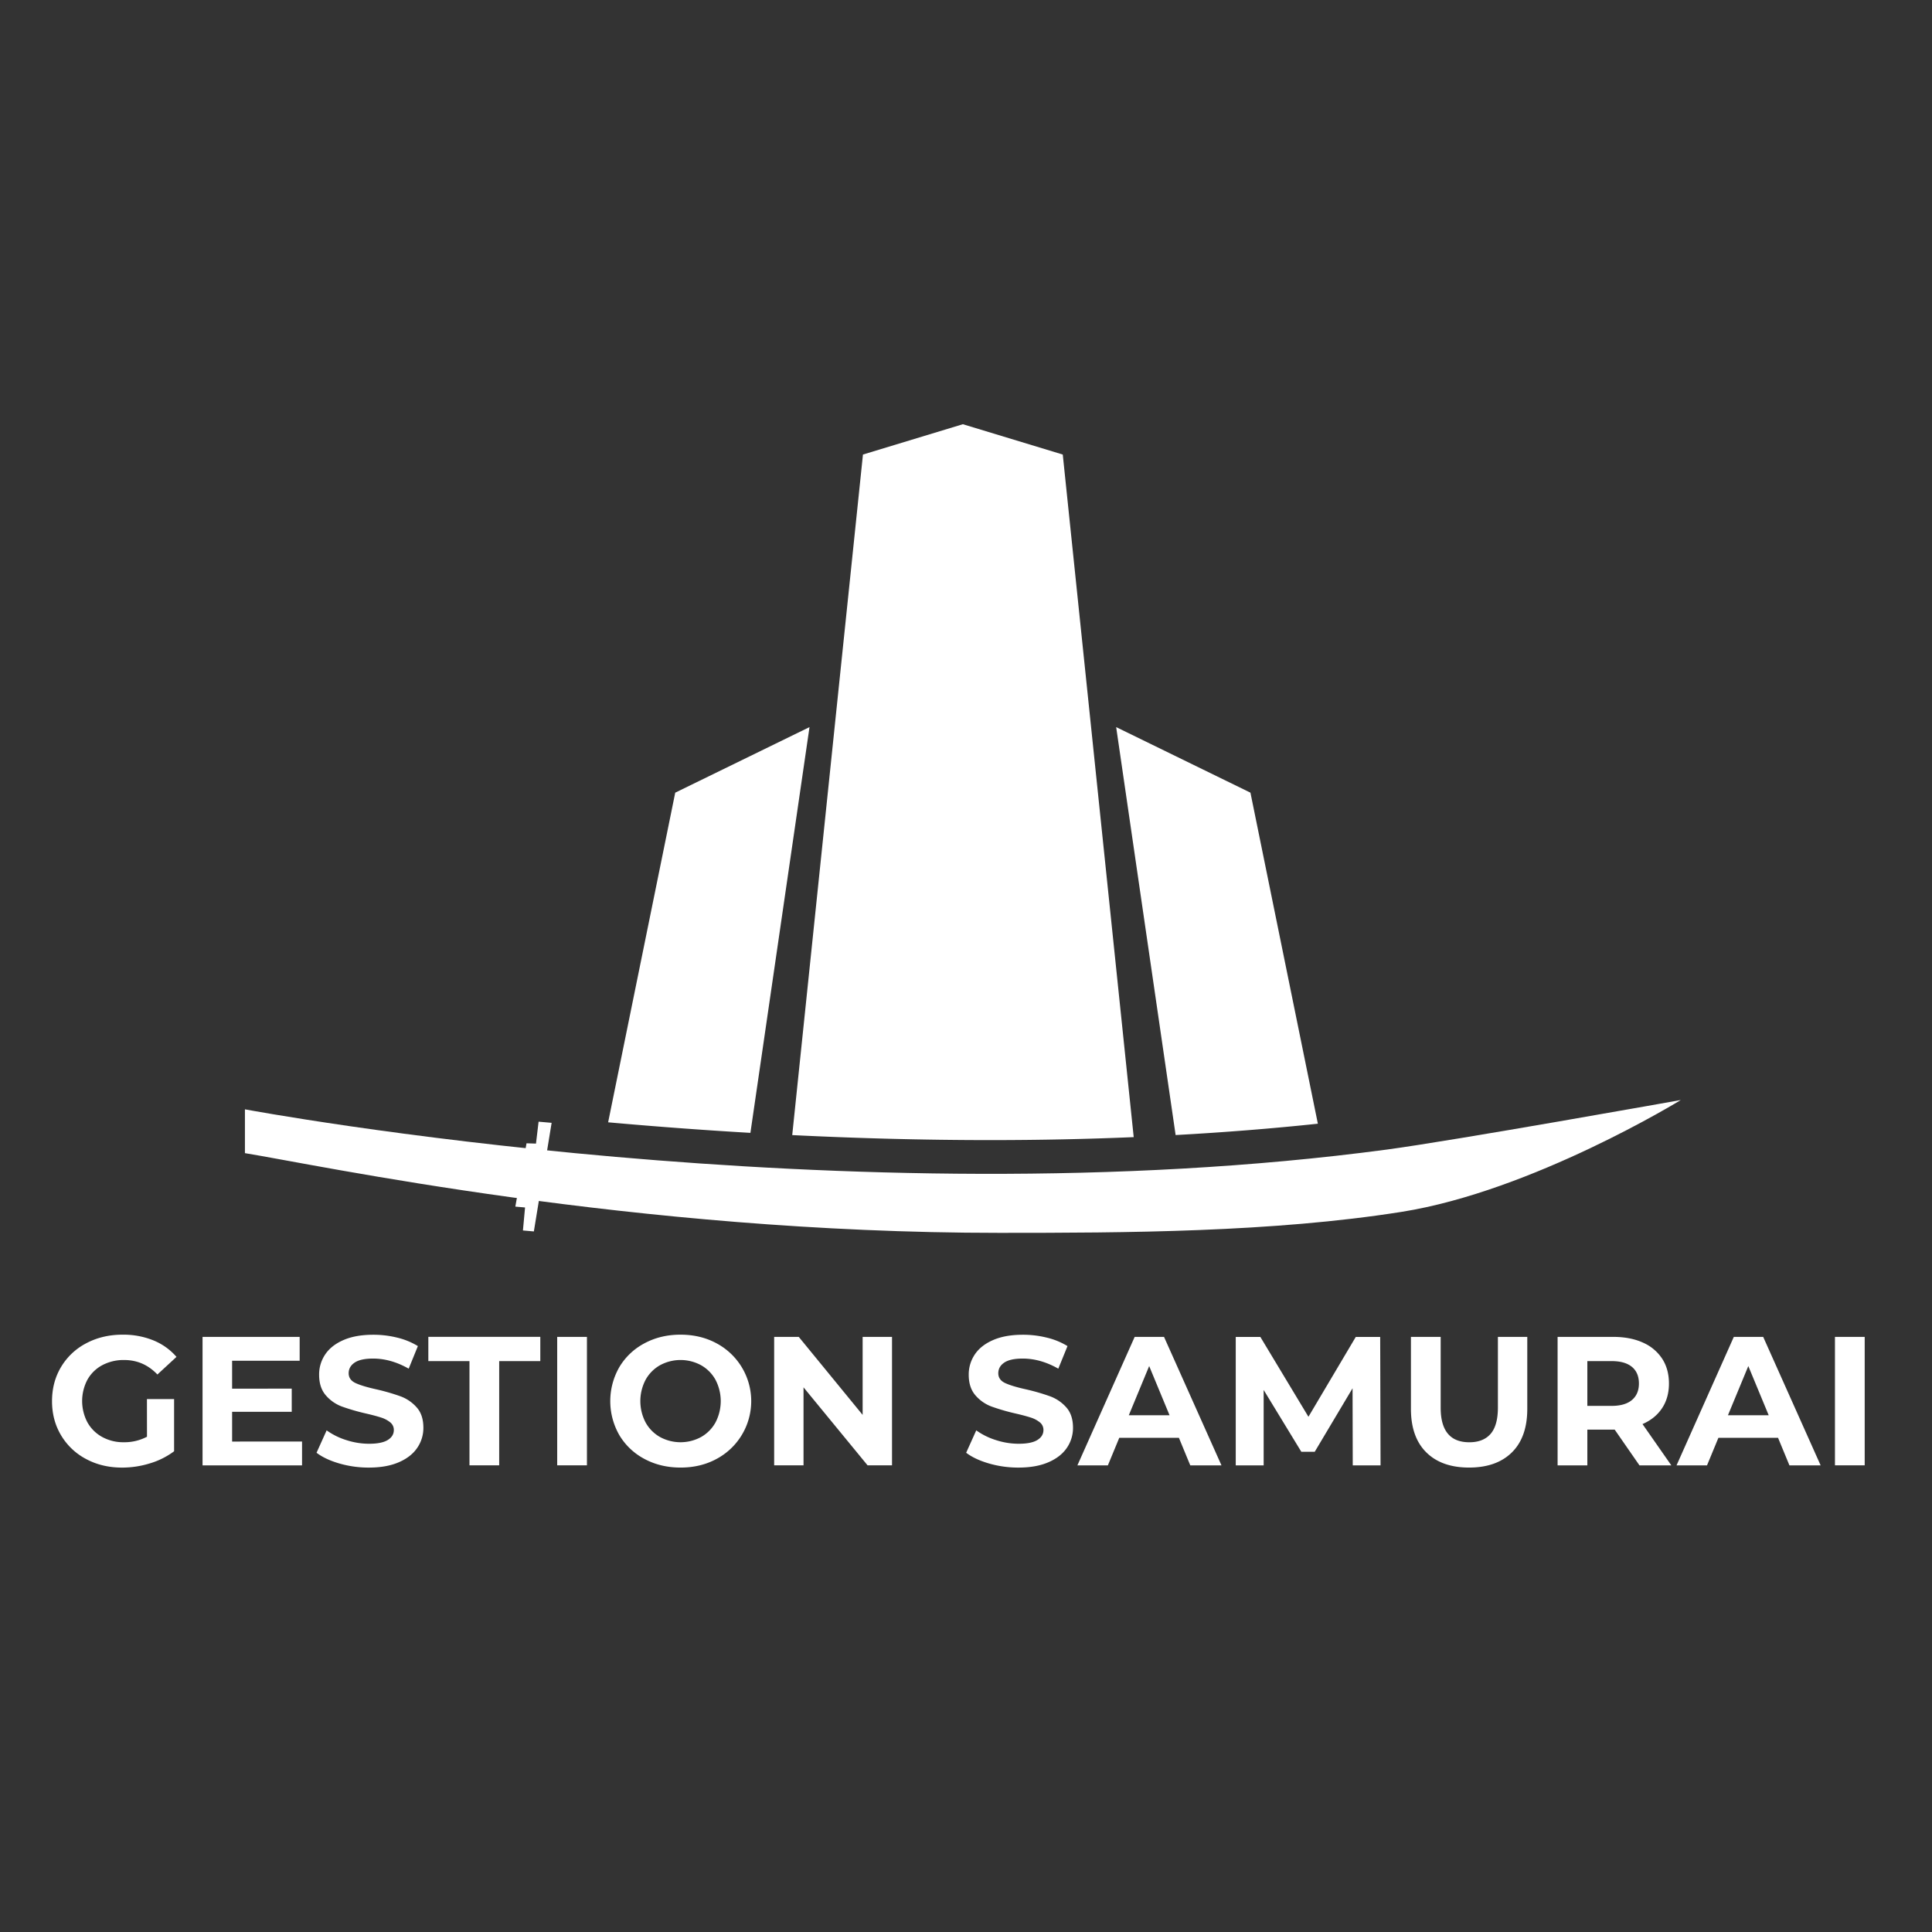 <svg id="White" xmlns="http://www.w3.org/2000/svg" viewBox="0 0 2000 2000"><rect x="0" y="0" width="2000" height="2000" fill="#333333" stroke="none"/><defs><style>.cls-1{fill:#fff}</style></defs><path class="cls-1" d="M1034.13 1276.25c-378.54 0-706.67-70.62-780.58-82.51v-45.36c6.16 1.07 622.94 116.25 1181.82 41.68 69.42-9.26 304.58-51.32 304.58-51.32s-153.47 94.32-289.14 115.79c-133.44 21.12-285.01 21.72-416.68 21.72z"/><path class="cls-1" d="M571.04 1162.35l-18.39 112.42-11.31-.99 2.19-23.81-10.05-.88 11.57-65.55 9.8.31 2.69-22.68 13.5 1.18zM838 752.7l-139 67.86-69.46 341.25c46.32 4.15 95.63 7.91 147.28 10.93zm335.61 424.45l-73.44-706.61-103.42-31.39-103.42 31.39-73.22 704.51c65.66 3.22 134.48 5.18 205.09 5.18q76.02 0 148.41-3.08zm120.84-356.59l-139-67.86L1217 1175q76-4.18 147.25-11.75zM152.11 1448.34h28.12v54a80.2 80.2 0 01-25.08 12.54 97.2 97.2 0 01-28.7 4.37q-20.72 0-37.24-8.83a65.74 65.74 0 01-25.94-24.52q-9.41-15.67-9.41-35.44t9.41-35.46a65.4 65.4 0 0126.13-24.52q16.71-8.84 37.62-8.83a82.29 82.29 0 0131.74 5.89 62.84 62.84 0 0123.94 17.1l-19.76 18.24q-14.25-15-34.4-15a47 47 0 00-22.61 5.32 38.15 38.15 0 00-15.39 15 47.24 47.24 0 000 44.28 38.91 38.91 0 0015.3 15.1 45.2 45.2 0 0022.32 5.42 49.94 49.94 0 0024-5.7zm160.57 43.9v24.7h-103v-133h100.53v24.7h-69.93v28.88H302v24h-61.72v30.78zm38.66 22.76q-14.73-4.28-23.65-11.12l10.45-23.18a70.74 70.74 0 0020.33 10.07 76.16 76.16 0 0023.56 3.8q13.11 0 19.39-3.9t6.27-10.35a9.91 9.91 0 00-3.71-7.89 28.17 28.17 0 00-9.5-5q-5.81-1.9-15.68-4.18a218.93 218.93 0 01-24.89-7.22 40.55 40.55 0 01-16.63-11.6q-6.93-8-6.93-21.28a37 37 0 016.27-21q6.27-9.4 18.9-14.91t30.88-5.51a102.15 102.15 0 0124.9 3 73.42 73.42 0 0121.28 8.74l-9.5 23.37q-18.43-10.46-36.87-10.45-12.91 0-19.09 4.18t-6.18 11q0 6.84 7.13 10.17t21.75 6.55a218.57 218.57 0 0124.9 7.22 41.17 41.17 0 0116.62 11.41q6.95 7.78 6.94 21.09a36.29 36.29 0 01-6.37 20.81q-6.36 9.4-19.09 14.91t-31 5.51a108.89 108.89 0 01-30.48-4.24zM486 1409h-42.59v-25.08h115.91V1409h-42.56v107.93H486zm90.81-25.07h30.78v133h-30.78zm90.35 126.36a66.15 66.15 0 01-26-24.61 70.71 70.71 0 010-70.49 66.15 66.15 0 0126-24.61q16.62-8.94 37.34-8.93t37.24 8.93a67.83 67.83 0 010 119.71q-16.53 8.94-37.24 8.93t-37.34-8.93zm58.62-22.71a38.88 38.88 0 0014.92-15.1 47.62 47.62 0 000-44.09 38.88 38.88 0 00-14.92-15.1 44.48 44.48 0 00-42.56 0 38.81 38.81 0 00-14.92 15.1 47.54 47.54 0 000 44.09 38.81 38.81 0 0014.92 15.1 44.48 44.48 0 0042.56 0zm197.63-103.65v133h-25.28l-66.32-80.76v80.76h-30.4v-133h25.46l66.13 80.76v-80.76zM1023.83 1515q-14.73-4.28-23.66-11.12l10.45-23.18a70.8 70.8 0 0020.34 10.07 76.12 76.12 0 0023.56 3.8q13.11 0 19.38-3.9t6.27-10.35a9.9 9.9 0 00-3.7-7.89 28.17 28.17 0 00-9.5-5q-5.81-1.9-15.68-4.18a218.32 218.32 0 01-24.89-7.22 40.42 40.42 0 01-16.63-11.6q-6.94-8-6.94-21.28a37 37 0 016.27-21q6.27-9.4 18.91-14.91t30.88-5.51a102.07 102.07 0 0124.89 3 73.49 73.49 0 0121.29 8.74l-9.51 23.37q-18.42-10.46-36.86-10.45-12.93 0-19.1 4.18t-6.17 11q0 6.84 7.12 10.17t21.76 6.55a218.93 218.93 0 0124.89 7.22 41.27 41.27 0 0116.63 11.41q6.93 7.78 6.94 21.09a36.36 36.36 0 01-6.37 20.81q-6.37 9.4-19.1 14.91t-31 5.51a108.83 108.83 0 01-30.47-4.24zm196.58-26.56h-61.76l-11.78 28.5h-31.55l59.29-133H1205l59.47 133h-32.3zm-9.69-23.37l-21.1-50.93-21.09 50.93zm189.64 51.87l-.19-79.81-39.17 65.75h-13.87l-39-64v78.1h-28.89v-133h25.47l49.78 82.66 49-82.66h25.27l.38 133zm76.1-13.49q-15.87-15.77-15.87-45v-74.49h30.79v73.35q0 35.71 29.64 35.72 14.45 0 22-8.65t7.6-27.07v-73.35h30.41v74.49q0 29.26-15.87 45t-44.37 15.77q-28.46 0-44.33-15.77zm220.71 13.49l-25.65-37h-28.31v37h-30.79v-133H1670q17.67 0 30.69 5.89a45.68 45.68 0 0120 16.72q7 10.83 7 25.65t-7.13 25.56q-7.12 10.74-20.24 16.44l29.84 42.75zm-7.79-101.94q-7.22-6-21.09-6h-25.08v46.37h25.08q13.86 0 21.09-6.09t7.22-17.1q0-11.18-7.22-17.18zm151.26 73.44h-61.76l-11.78 28.5h-31.55l59.29-133h30.41l59.47 133h-32.3zm-9.69-23.37l-21.1-50.93-21.09 50.93zm68.59-81.14h30.79v133h-30.79z"/></svg>